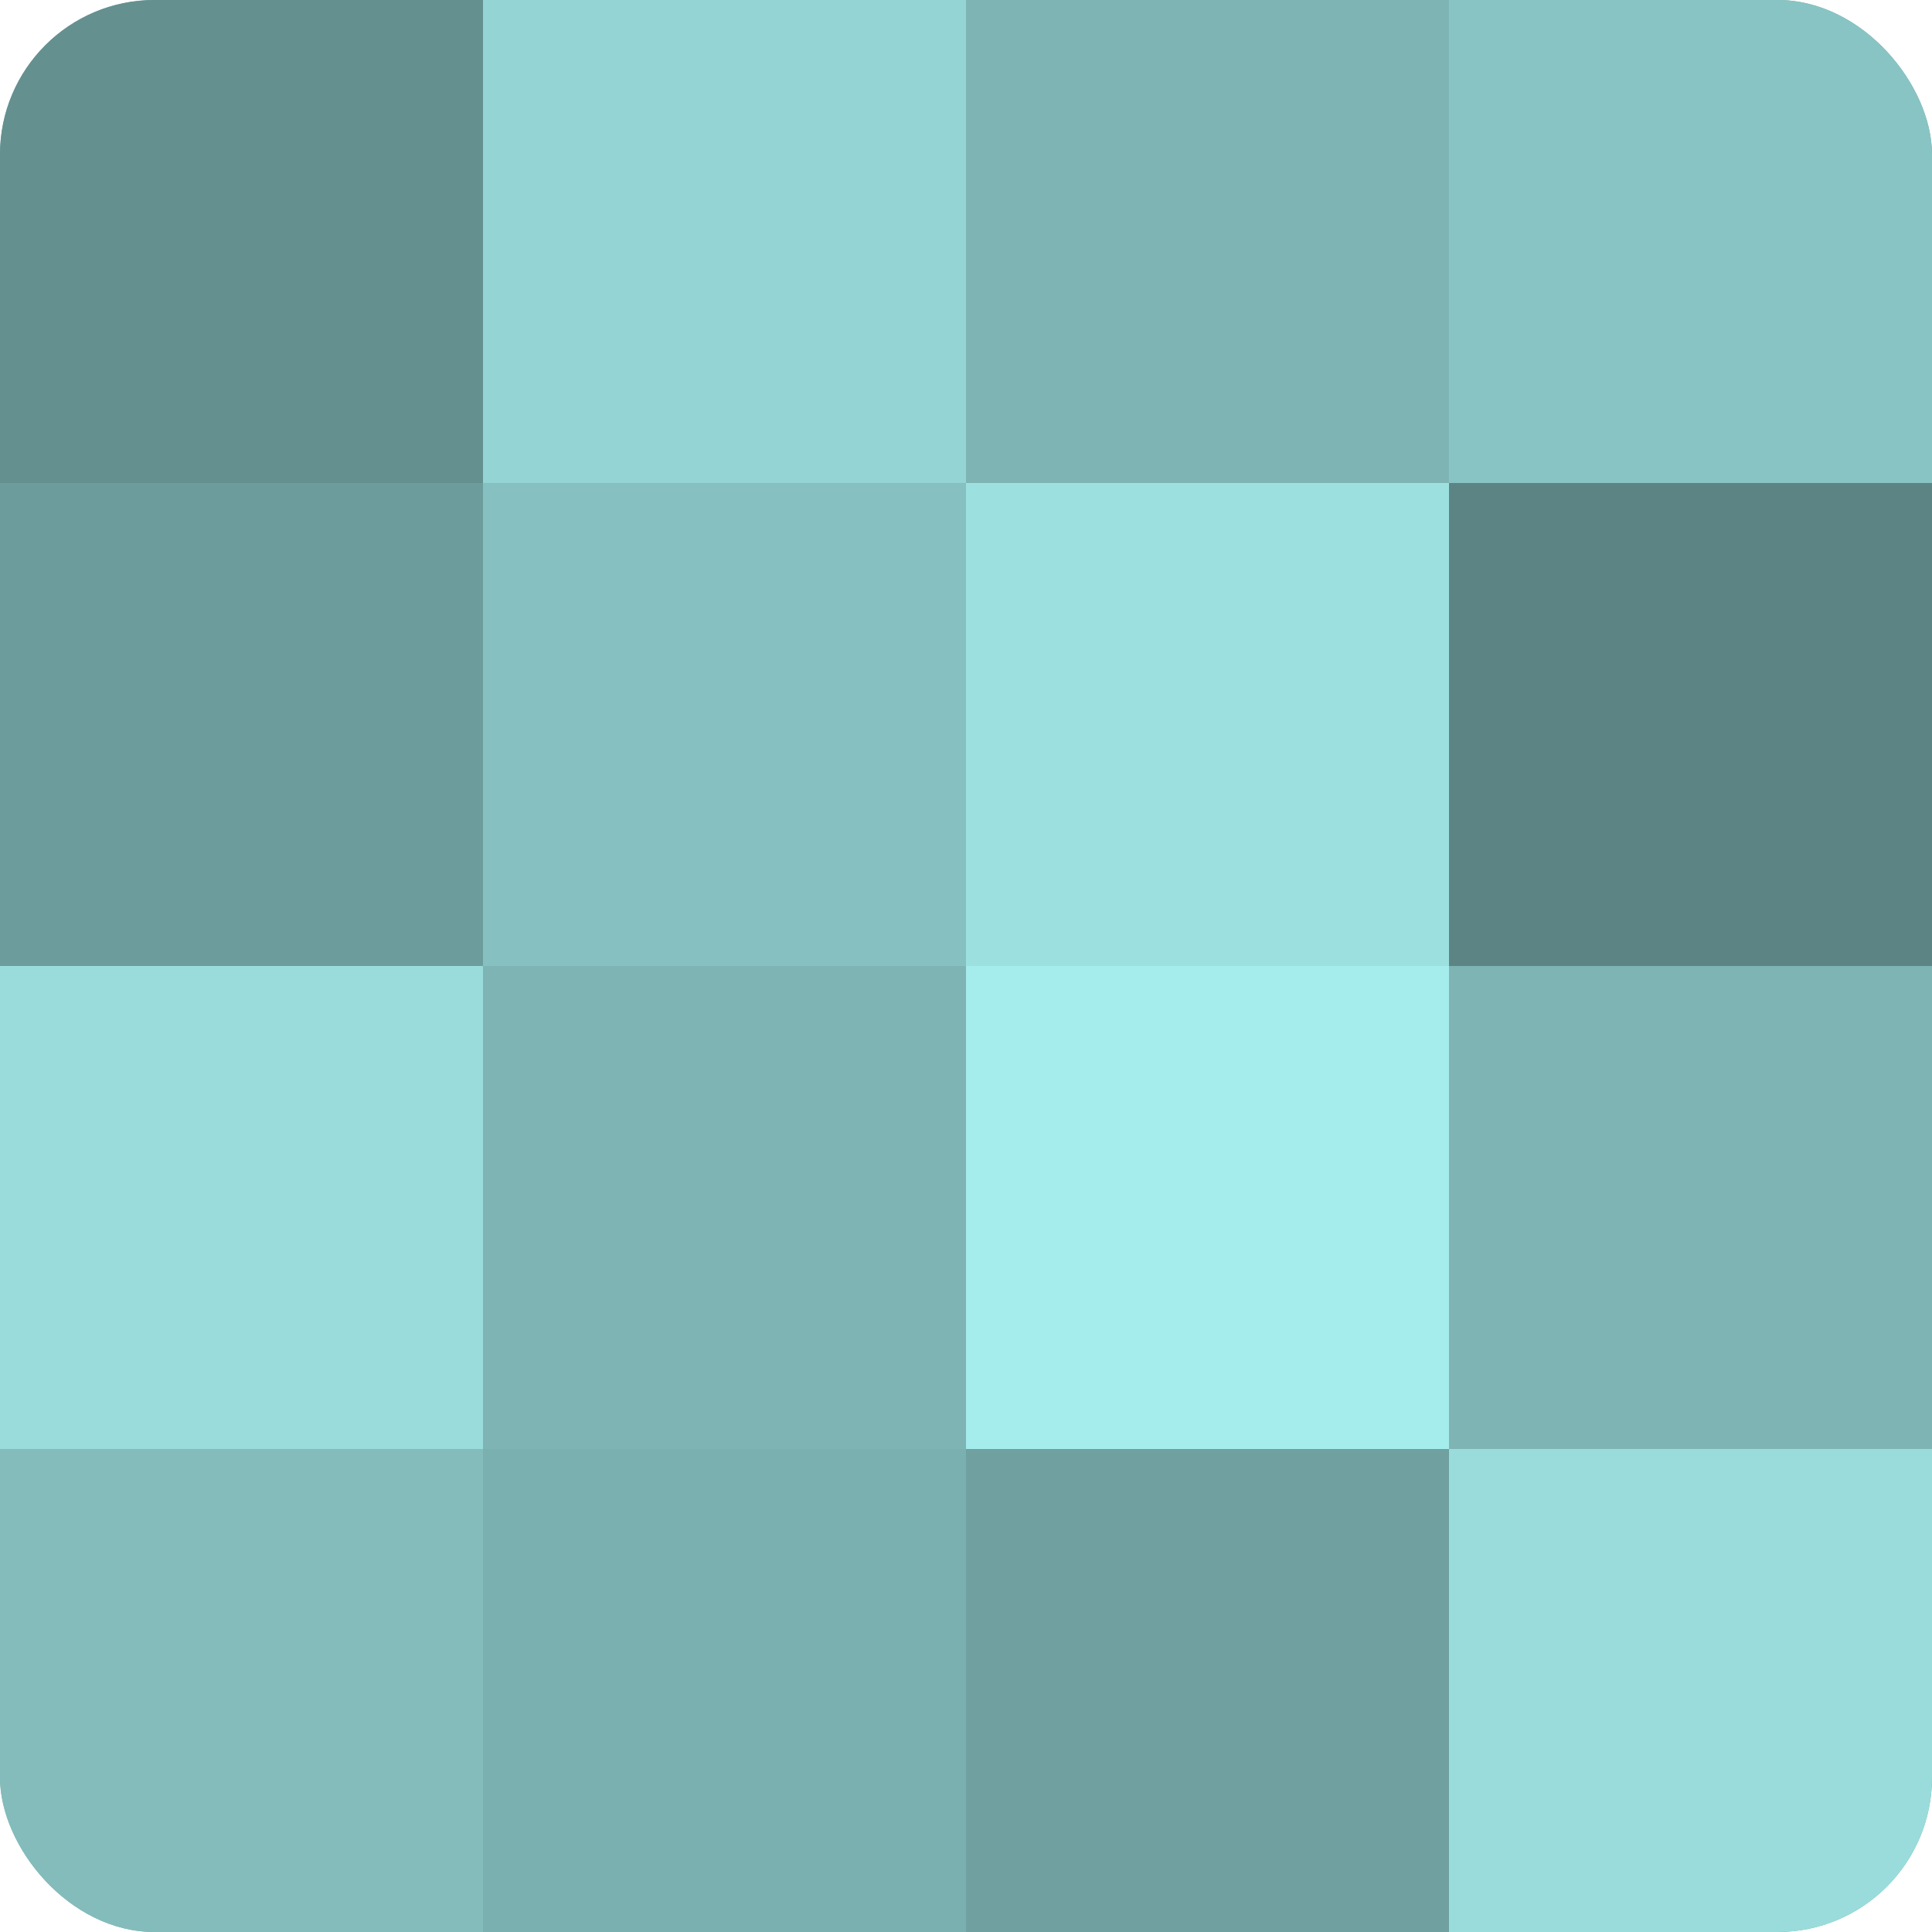 <?xml version="1.0" encoding="UTF-8"?>
<svg xmlns="http://www.w3.org/2000/svg" width="60" height="60" viewBox="0 0 100 100" preserveAspectRatio="xMidYMid meet"><defs><clipPath id="c" width="100" height="100"><rect width="100" height="100" rx="8" ry="8"/></clipPath></defs><g clip-path="url(#c)"><rect width="100" height="100" fill="#70a0a0"/><rect width="25" height="25" fill="#659090"/><rect y="25" width="25" height="25" fill="#6d9c9c"/><rect y="50" width="25" height="25" fill="#9adcdc"/><rect y="75" width="25" height="25" fill="#84bcbc"/><rect x="25" width="25" height="25" fill="#94d4d4"/><rect x="25" y="25" width="25" height="25" fill="#86c0c0"/><rect x="25" y="50" width="25" height="25" fill="#7eb4b4"/><rect x="25" y="75" width="25" height="25" fill="#7bb0b0"/><rect x="50" width="25" height="25" fill="#7eb4b4"/><rect x="50" y="25" width="25" height="25" fill="#9de0e0"/><rect x="50" y="50" width="25" height="25" fill="#a5ecec"/><rect x="50" y="75" width="25" height="25" fill="#70a0a0"/><rect x="75" width="25" height="25" fill="#89c4c4"/><rect x="75" y="25" width="25" height="25" fill="#5d8484"/><rect x="75" y="50" width="25" height="25" fill="#7eb4b4"/><rect x="75" y="75" width="25" height="25" fill="#9adcdc"/></g></svg>
